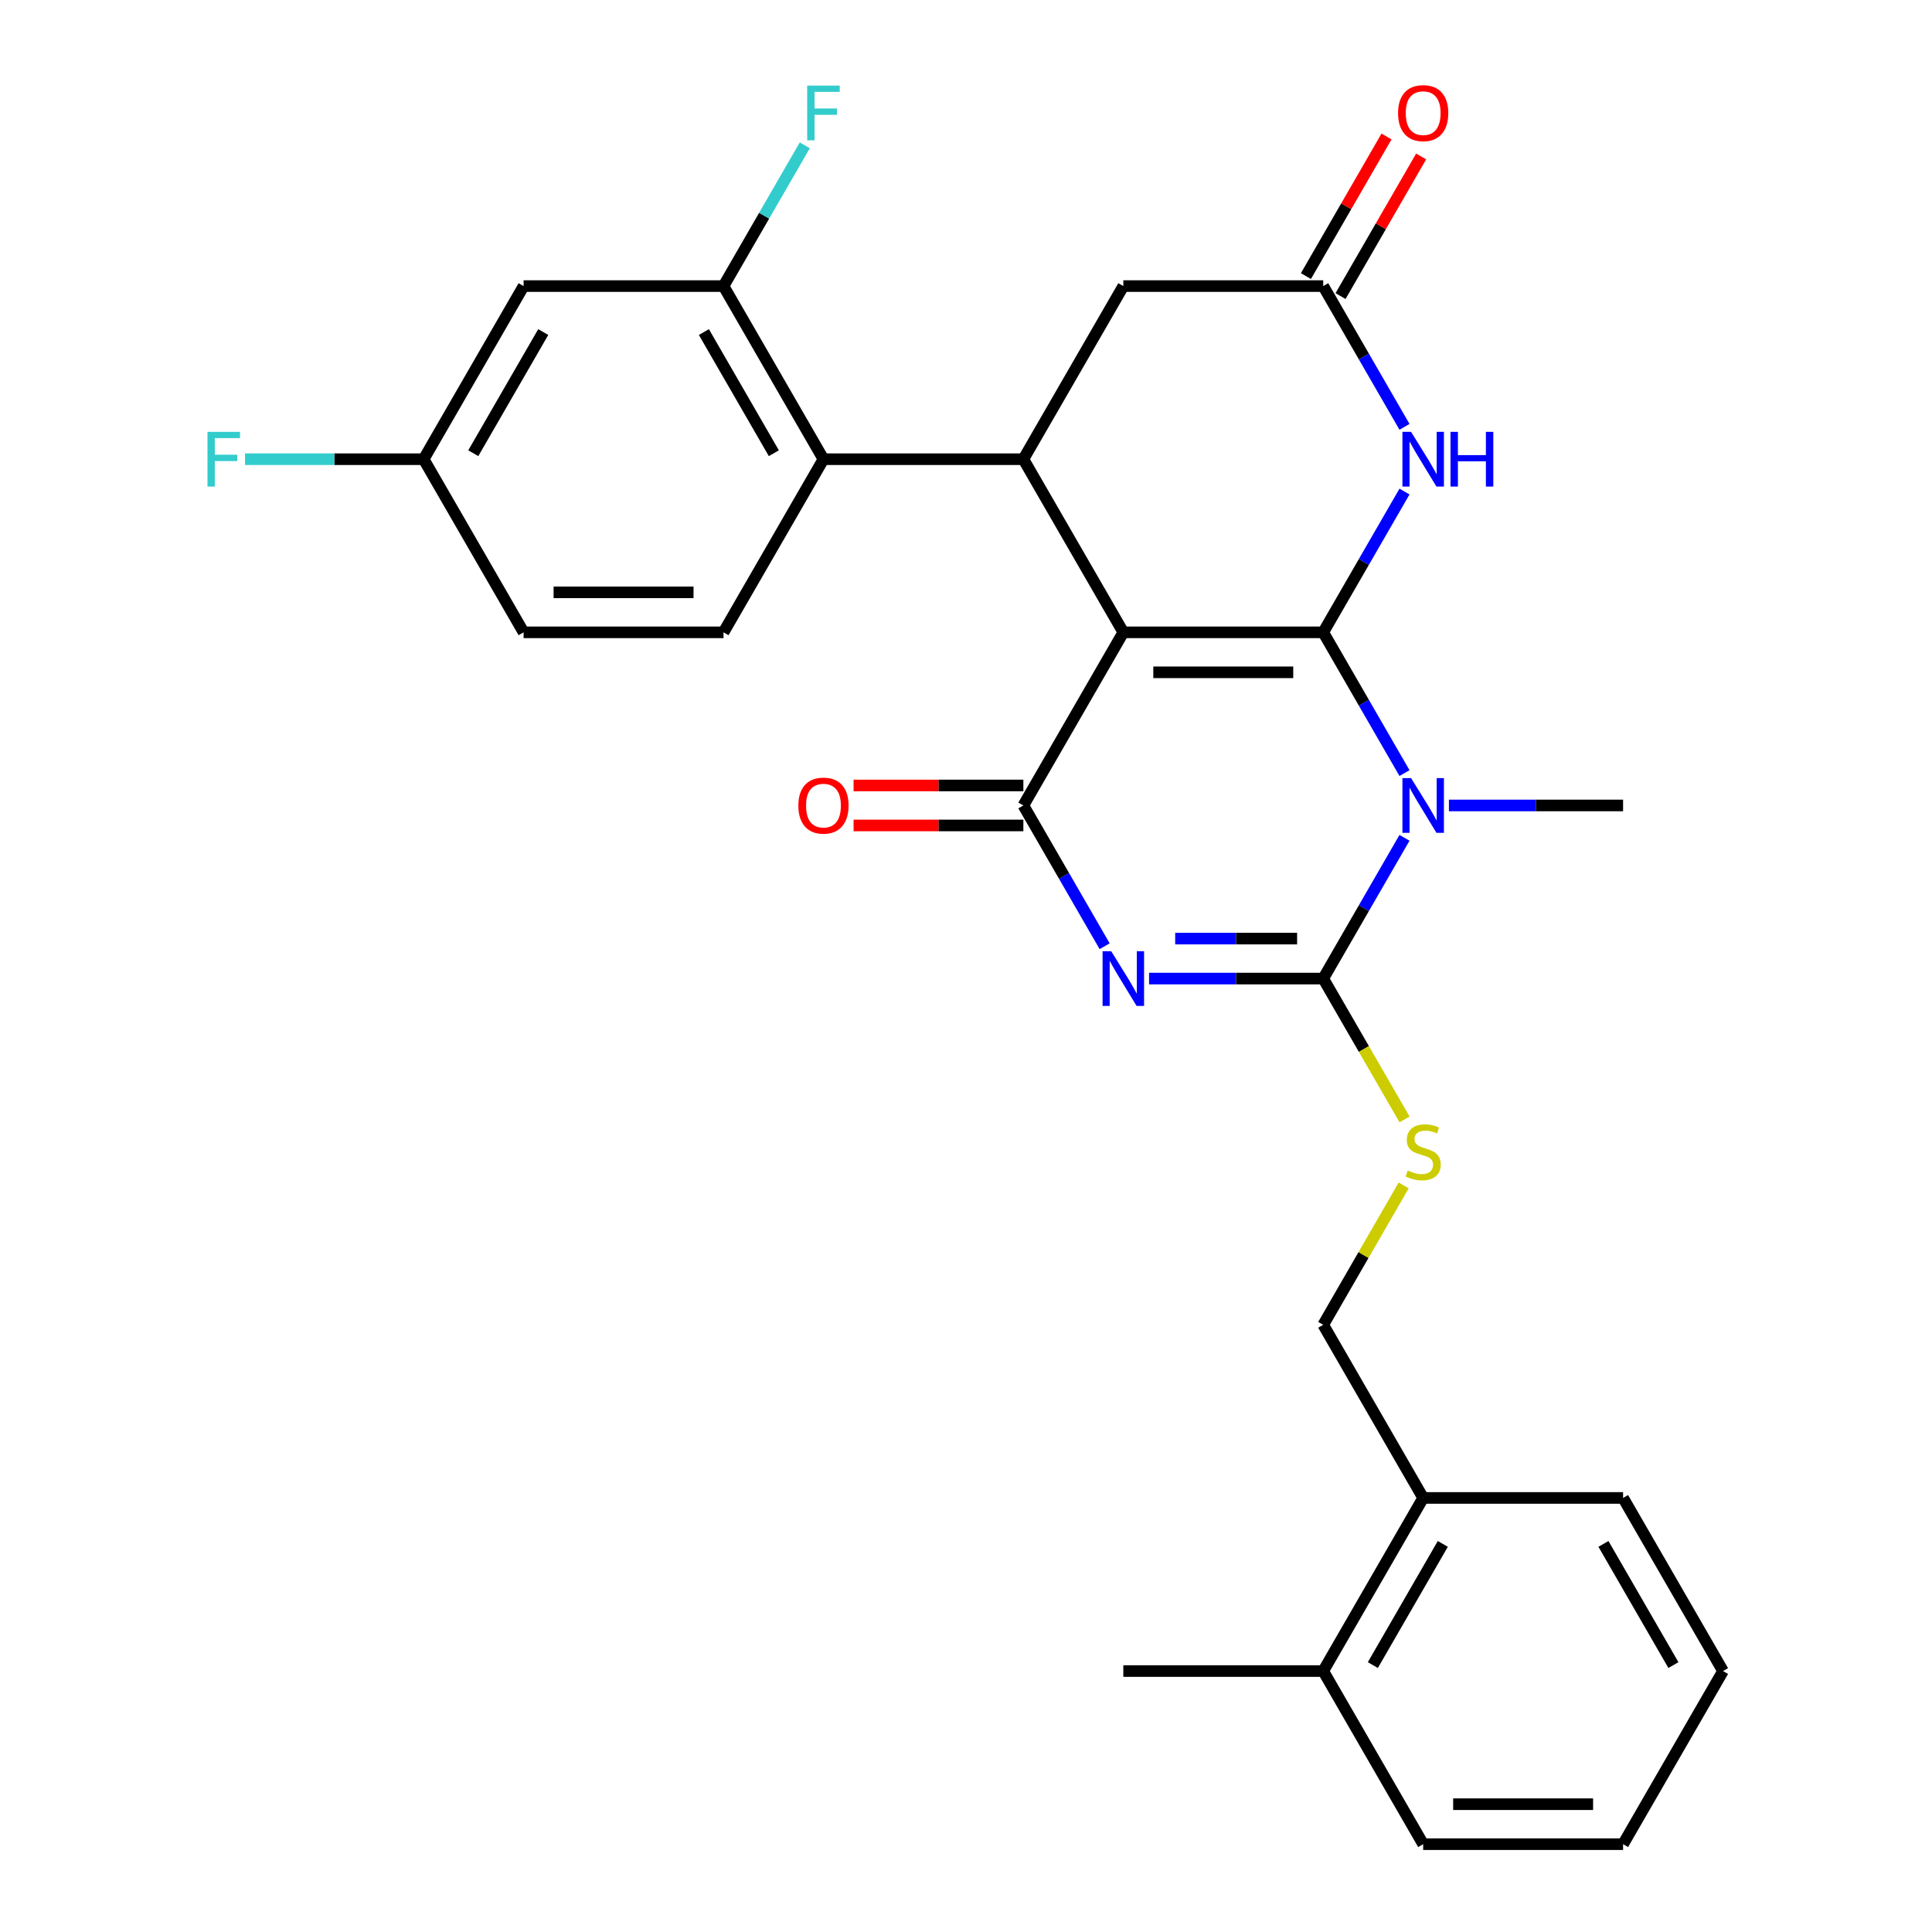 <?xml version='1.0' encoding='iso-8859-1'?>
<svg version='1.1' baseProfile='full'
              xmlns='http://www.w3.org/2000/svg'
                      xmlns:rdkit='http://www.rdkit.org/xml'
                      xmlns:xlink='http://www.w3.org/1999/xlink'
                  xml:space='preserve'
width='1000px' height='1000px' viewBox='0 0 1000 1000'>
<!-- END OF HEADER -->
<rect style='opacity:1.0;fill:#FFFFFF;stroke:none' width='1000' height='1000' x='0' y='0'> </rect>
<path class='bond-0' d='M 684.899,327.293 L 581.429,327.293' style='fill:none;fill-rule:evenodd;stroke:#000000;stroke-width:6px;stroke-linecap:butt;stroke-linejoin:miter;stroke-opacity:1' />
<path class='bond-0' d='M 669.378,347.987 L 596.949,347.987' style='fill:none;fill-rule:evenodd;stroke:#000000;stroke-width:6px;stroke-linecap:butt;stroke-linejoin:miter;stroke-opacity:1' />
<path class='bond-1' d='M 684.899,327.293 L 705.932,363.723' style='fill:none;fill-rule:evenodd;stroke:#000000;stroke-width:6px;stroke-linecap:butt;stroke-linejoin:miter;stroke-opacity:1' />
<path class='bond-1' d='M 705.932,363.723 L 726.965,400.153' style='fill:none;fill-rule:evenodd;stroke:#0000FF;stroke-width:6px;stroke-linecap:butt;stroke-linejoin:miter;stroke-opacity:1' />
<path class='bond-5' d='M 684.899,327.293 L 705.932,290.862' style='fill:none;fill-rule:evenodd;stroke:#000000;stroke-width:6px;stroke-linecap:butt;stroke-linejoin:miter;stroke-opacity:1' />
<path class='bond-5' d='M 705.932,290.862 L 726.965,254.432' style='fill:none;fill-rule:evenodd;stroke:#0000FF;stroke-width:6px;stroke-linecap:butt;stroke-linejoin:miter;stroke-opacity:1' />
<path class='bond-4' d='M 581.429,327.293 L 529.694,416.9' style='fill:none;fill-rule:evenodd;stroke:#000000;stroke-width:6px;stroke-linecap:butt;stroke-linejoin:miter;stroke-opacity:1' />
<path class='bond-6' d='M 581.429,327.293 L 529.694,237.685' style='fill:none;fill-rule:evenodd;stroke:#000000;stroke-width:6px;stroke-linecap:butt;stroke-linejoin:miter;stroke-opacity:1' />
<path class='bond-3' d='M 726.965,433.647 L 705.932,470.077' style='fill:none;fill-rule:evenodd;stroke:#0000FF;stroke-width:6px;stroke-linecap:butt;stroke-linejoin:miter;stroke-opacity:1' />
<path class='bond-3' d='M 705.932,470.077 L 684.899,506.508' style='fill:none;fill-rule:evenodd;stroke:#000000;stroke-width:6px;stroke-linecap:butt;stroke-linejoin:miter;stroke-opacity:1' />
<path class='bond-18' d='M 749.96,416.9 L 795.032,416.9' style='fill:none;fill-rule:evenodd;stroke:#0000FF;stroke-width:6px;stroke-linecap:butt;stroke-linejoin:miter;stroke-opacity:1' />
<path class='bond-18' d='M 795.032,416.9 L 840.104,416.9' style='fill:none;fill-rule:evenodd;stroke:#000000;stroke-width:6px;stroke-linecap:butt;stroke-linejoin:miter;stroke-opacity:1' />
<path class='bond-2' d='M 594.756,506.508 L 639.827,506.508' style='fill:none;fill-rule:evenodd;stroke:#0000FF;stroke-width:6px;stroke-linecap:butt;stroke-linejoin:miter;stroke-opacity:1' />
<path class='bond-2' d='M 639.827,506.508 L 684.899,506.508' style='fill:none;fill-rule:evenodd;stroke:#000000;stroke-width:6px;stroke-linecap:butt;stroke-linejoin:miter;stroke-opacity:1' />
<path class='bond-2' d='M 608.277,485.814 L 639.827,485.814' style='fill:none;fill-rule:evenodd;stroke:#0000FF;stroke-width:6px;stroke-linecap:butt;stroke-linejoin:miter;stroke-opacity:1' />
<path class='bond-2' d='M 639.827,485.814 L 671.377,485.814' style='fill:none;fill-rule:evenodd;stroke:#000000;stroke-width:6px;stroke-linecap:butt;stroke-linejoin:miter;stroke-opacity:1' />
<path class='bond-29' d='M 571.76,489.761 L 550.727,453.331' style='fill:none;fill-rule:evenodd;stroke:#0000FF;stroke-width:6px;stroke-linecap:butt;stroke-linejoin:miter;stroke-opacity:1' />
<path class='bond-29' d='M 550.727,453.331 L 529.694,416.9' style='fill:none;fill-rule:evenodd;stroke:#000000;stroke-width:6px;stroke-linecap:butt;stroke-linejoin:miter;stroke-opacity:1' />
<path class='bond-10' d='M 684.899,506.508 L 705.943,542.958' style='fill:none;fill-rule:evenodd;stroke:#000000;stroke-width:6px;stroke-linecap:butt;stroke-linejoin:miter;stroke-opacity:1' />
<path class='bond-10' d='M 705.943,542.958 L 726.988,579.409' style='fill:none;fill-rule:evenodd;stroke:#CCCC00;stroke-width:6px;stroke-linecap:butt;stroke-linejoin:miter;stroke-opacity:1' />
<path class='bond-14' d='M 529.694,406.553 L 485.752,406.553' style='fill:none;fill-rule:evenodd;stroke:#000000;stroke-width:6px;stroke-linecap:butt;stroke-linejoin:miter;stroke-opacity:1' />
<path class='bond-14' d='M 485.752,406.553 L 441.811,406.553' style='fill:none;fill-rule:evenodd;stroke:#FF0000;stroke-width:6px;stroke-linecap:butt;stroke-linejoin:miter;stroke-opacity:1' />
<path class='bond-14' d='M 529.694,427.247 L 485.752,427.247' style='fill:none;fill-rule:evenodd;stroke:#000000;stroke-width:6px;stroke-linecap:butt;stroke-linejoin:miter;stroke-opacity:1' />
<path class='bond-14' d='M 485.752,427.247 L 441.811,427.247' style='fill:none;fill-rule:evenodd;stroke:#FF0000;stroke-width:6px;stroke-linecap:butt;stroke-linejoin:miter;stroke-opacity:1' />
<path class='bond-8' d='M 726.965,220.938 L 705.932,184.508' style='fill:none;fill-rule:evenodd;stroke:#0000FF;stroke-width:6px;stroke-linecap:butt;stroke-linejoin:miter;stroke-opacity:1' />
<path class='bond-8' d='M 705.932,184.508 L 684.899,148.078' style='fill:none;fill-rule:evenodd;stroke:#000000;stroke-width:6px;stroke-linecap:butt;stroke-linejoin:miter;stroke-opacity:1' />
<path class='bond-7' d='M 529.694,237.685 L 426.224,237.685' style='fill:none;fill-rule:evenodd;stroke:#000000;stroke-width:6px;stroke-linecap:butt;stroke-linejoin:miter;stroke-opacity:1' />
<path class='bond-30' d='M 529.694,237.685 L 581.429,148.078' style='fill:none;fill-rule:evenodd;stroke:#000000;stroke-width:6px;stroke-linecap:butt;stroke-linejoin:miter;stroke-opacity:1' />
<path class='bond-9' d='M 426.224,237.685 L 374.489,148.078' style='fill:none;fill-rule:evenodd;stroke:#000000;stroke-width:6px;stroke-linecap:butt;stroke-linejoin:miter;stroke-opacity:1' />
<path class='bond-9' d='M 400.542,234.591 L 364.328,171.866' style='fill:none;fill-rule:evenodd;stroke:#000000;stroke-width:6px;stroke-linecap:butt;stroke-linejoin:miter;stroke-opacity:1' />
<path class='bond-13' d='M 426.224,237.685 L 374.489,327.293' style='fill:none;fill-rule:evenodd;stroke:#000000;stroke-width:6px;stroke-linecap:butt;stroke-linejoin:miter;stroke-opacity:1' />
<path class='bond-11' d='M 684.899,148.078 L 581.429,148.078' style='fill:none;fill-rule:evenodd;stroke:#000000;stroke-width:6px;stroke-linecap:butt;stroke-linejoin:miter;stroke-opacity:1' />
<path class='bond-15' d='M 693.86,153.251 L 714.719,117.121' style='fill:none;fill-rule:evenodd;stroke:#000000;stroke-width:6px;stroke-linecap:butt;stroke-linejoin:miter;stroke-opacity:1' />
<path class='bond-15' d='M 714.719,117.121 L 735.579,80.99' style='fill:none;fill-rule:evenodd;stroke:#FF0000;stroke-width:6px;stroke-linecap:butt;stroke-linejoin:miter;stroke-opacity:1' />
<path class='bond-15' d='M 675.938,142.904 L 696.798,106.774' style='fill:none;fill-rule:evenodd;stroke:#000000;stroke-width:6px;stroke-linecap:butt;stroke-linejoin:miter;stroke-opacity:1' />
<path class='bond-15' d='M 696.798,106.774 L 717.658,70.643' style='fill:none;fill-rule:evenodd;stroke:#FF0000;stroke-width:6px;stroke-linecap:butt;stroke-linejoin:miter;stroke-opacity:1' />
<path class='bond-12' d='M 374.489,148.078 L 271.019,148.078' style='fill:none;fill-rule:evenodd;stroke:#000000;stroke-width:6px;stroke-linecap:butt;stroke-linejoin:miter;stroke-opacity:1' />
<path class='bond-21' d='M 374.489,148.078 L 395.522,111.647' style='fill:none;fill-rule:evenodd;stroke:#000000;stroke-width:6px;stroke-linecap:butt;stroke-linejoin:miter;stroke-opacity:1' />
<path class='bond-21' d='M 395.522,111.647 L 416.555,75.217' style='fill:none;fill-rule:evenodd;stroke:#33CCCC;stroke-width:6px;stroke-linecap:butt;stroke-linejoin:miter;stroke-opacity:1' />
<path class='bond-16' d='M 726.549,613.582 L 705.724,649.652' style='fill:none;fill-rule:evenodd;stroke:#CCCC00;stroke-width:6px;stroke-linecap:butt;stroke-linejoin:miter;stroke-opacity:1' />
<path class='bond-16' d='M 705.724,649.652 L 684.899,685.723' style='fill:none;fill-rule:evenodd;stroke:#000000;stroke-width:6px;stroke-linecap:butt;stroke-linejoin:miter;stroke-opacity:1' />
<path class='bond-31' d='M 271.019,148.078 L 219.284,237.685' style='fill:none;fill-rule:evenodd;stroke:#000000;stroke-width:6px;stroke-linecap:butt;stroke-linejoin:miter;stroke-opacity:1' />
<path class='bond-31' d='M 281.181,171.866 L 244.966,234.591' style='fill:none;fill-rule:evenodd;stroke:#000000;stroke-width:6px;stroke-linecap:butt;stroke-linejoin:miter;stroke-opacity:1' />
<path class='bond-22' d='M 374.489,327.293 L 271.019,327.293' style='fill:none;fill-rule:evenodd;stroke:#000000;stroke-width:6px;stroke-linecap:butt;stroke-linejoin:miter;stroke-opacity:1' />
<path class='bond-22' d='M 358.969,306.599 L 286.54,306.599' style='fill:none;fill-rule:evenodd;stroke:#000000;stroke-width:6px;stroke-linecap:butt;stroke-linejoin:miter;stroke-opacity:1' />
<path class='bond-17' d='M 684.899,685.723 L 736.634,775.33' style='fill:none;fill-rule:evenodd;stroke:#000000;stroke-width:6px;stroke-linecap:butt;stroke-linejoin:miter;stroke-opacity:1' />
<path class='bond-19' d='M 736.634,775.33 L 684.899,864.938' style='fill:none;fill-rule:evenodd;stroke:#000000;stroke-width:6px;stroke-linecap:butt;stroke-linejoin:miter;stroke-opacity:1' />
<path class='bond-19' d='M 746.795,799.119 L 710.581,861.844' style='fill:none;fill-rule:evenodd;stroke:#000000;stroke-width:6px;stroke-linecap:butt;stroke-linejoin:miter;stroke-opacity:1' />
<path class='bond-24' d='M 736.634,775.33 L 840.104,775.33' style='fill:none;fill-rule:evenodd;stroke:#000000;stroke-width:6px;stroke-linecap:butt;stroke-linejoin:miter;stroke-opacity:1' />
<path class='bond-25' d='M 684.899,864.938 L 581.429,864.938' style='fill:none;fill-rule:evenodd;stroke:#000000;stroke-width:6px;stroke-linecap:butt;stroke-linejoin:miter;stroke-opacity:1' />
<path class='bond-26' d='M 684.899,864.938 L 736.634,954.545' style='fill:none;fill-rule:evenodd;stroke:#000000;stroke-width:6px;stroke-linecap:butt;stroke-linejoin:miter;stroke-opacity:1' />
<path class='bond-20' d='M 219.284,237.685 L 271.019,327.293' style='fill:none;fill-rule:evenodd;stroke:#000000;stroke-width:6px;stroke-linecap:butt;stroke-linejoin:miter;stroke-opacity:1' />
<path class='bond-23' d='M 219.284,237.685 L 173.053,237.685' style='fill:none;fill-rule:evenodd;stroke:#000000;stroke-width:6px;stroke-linecap:butt;stroke-linejoin:miter;stroke-opacity:1' />
<path class='bond-23' d='M 173.053,237.685 L 126.821,237.685' style='fill:none;fill-rule:evenodd;stroke:#33CCCC;stroke-width:6px;stroke-linecap:butt;stroke-linejoin:miter;stroke-opacity:1' />
<path class='bond-28' d='M 840.104,775.33 L 891.839,864.938' style='fill:none;fill-rule:evenodd;stroke:#000000;stroke-width:6px;stroke-linecap:butt;stroke-linejoin:miter;stroke-opacity:1' />
<path class='bond-28' d='M 829.942,799.119 L 866.157,861.844' style='fill:none;fill-rule:evenodd;stroke:#000000;stroke-width:6px;stroke-linecap:butt;stroke-linejoin:miter;stroke-opacity:1' />
<path class='bond-32' d='M 736.634,954.545 L 840.104,954.545' style='fill:none;fill-rule:evenodd;stroke:#000000;stroke-width:6px;stroke-linecap:butt;stroke-linejoin:miter;stroke-opacity:1' />
<path class='bond-32' d='M 752.154,933.851 L 824.583,933.851' style='fill:none;fill-rule:evenodd;stroke:#000000;stroke-width:6px;stroke-linecap:butt;stroke-linejoin:miter;stroke-opacity:1' />
<path class='bond-27' d='M 840.104,954.545 L 891.839,864.938' style='fill:none;fill-rule:evenodd;stroke:#000000;stroke-width:6px;stroke-linecap:butt;stroke-linejoin:miter;stroke-opacity:1' />
<path  class='atom-2' d='M 730.374 402.74
L 739.654 417.74
Q 740.574 419.22, 742.054 421.9
Q 743.534 424.58, 743.614 424.74
L 743.614 402.74
L 747.374 402.74
L 747.374 431.06
L 743.494 431.06
L 733.534 414.66
Q 732.374 412.74, 731.134 410.54
Q 729.934 408.34, 729.574 407.66
L 729.574 431.06
L 725.894 431.06
L 725.894 402.74
L 730.374 402.74
' fill='#0000FF'/>
<path  class='atom-3' d='M 575.169 492.348
L 584.449 507.348
Q 585.369 508.828, 586.849 511.508
Q 588.329 514.188, 588.409 514.348
L 588.409 492.348
L 592.169 492.348
L 592.169 520.668
L 588.289 520.668
L 578.329 504.268
Q 577.169 502.348, 575.929 500.148
Q 574.729 497.948, 574.369 497.268
L 574.369 520.668
L 570.689 520.668
L 570.689 492.348
L 575.169 492.348
' fill='#0000FF'/>
<path  class='atom-6' d='M 730.374 223.525
L 739.654 238.525
Q 740.574 240.005, 742.054 242.685
Q 743.534 245.365, 743.614 245.525
L 743.614 223.525
L 747.374 223.525
L 747.374 251.845
L 743.494 251.845
L 733.534 235.445
Q 732.374 233.525, 731.134 231.325
Q 729.934 229.125, 729.574 228.445
L 729.574 251.845
L 725.894 251.845
L 725.894 223.525
L 730.374 223.525
' fill='#0000FF'/>
<path  class='atom-6' d='M 750.774 223.525
L 754.614 223.525
L 754.614 235.565
L 769.094 235.565
L 769.094 223.525
L 772.934 223.525
L 772.934 251.845
L 769.094 251.845
L 769.094 238.765
L 754.614 238.765
L 754.614 251.845
L 750.774 251.845
L 750.774 223.525
' fill='#0000FF'/>
<path  class='atom-11' d='M 728.634 605.835
Q 728.954 605.955, 730.274 606.515
Q 731.594 607.075, 733.034 607.435
Q 734.514 607.755, 735.954 607.755
Q 738.634 607.755, 740.194 606.475
Q 741.754 605.155, 741.754 602.875
Q 741.754 601.315, 740.954 600.355
Q 740.194 599.395, 738.994 598.875
Q 737.794 598.355, 735.794 597.755
Q 733.274 596.995, 731.754 596.275
Q 730.274 595.555, 729.194 594.035
Q 728.154 592.515, 728.154 589.955
Q 728.154 586.395, 730.554 584.195
Q 732.994 581.995, 737.794 581.995
Q 741.074 581.995, 744.794 583.555
L 743.874 586.635
Q 740.474 585.235, 737.914 585.235
Q 735.154 585.235, 733.634 586.395
Q 732.114 587.515, 732.154 589.475
Q 732.154 590.995, 732.914 591.915
Q 733.714 592.835, 734.834 593.355
Q 735.994 593.875, 737.914 594.475
Q 740.474 595.275, 741.994 596.075
Q 743.514 596.875, 744.594 598.515
Q 745.714 600.115, 745.714 602.875
Q 745.714 606.795, 743.074 608.915
Q 740.474 610.995, 736.114 610.995
Q 733.594 610.995, 731.674 610.435
Q 729.794 609.915, 727.554 608.995
L 728.634 605.835
' fill='#CCCC00'/>
<path  class='atom-15' d='M 413.224 416.98
Q 413.224 410.18, 416.584 406.38
Q 419.944 402.58, 426.224 402.58
Q 432.504 402.58, 435.864 406.38
Q 439.224 410.18, 439.224 416.98
Q 439.224 423.86, 435.824 427.78
Q 432.424 431.66, 426.224 431.66
Q 419.984 431.66, 416.584 427.78
Q 413.224 423.9, 413.224 416.98
M 426.224 428.46
Q 430.544 428.46, 432.864 425.58
Q 435.224 422.66, 435.224 416.98
Q 435.224 411.42, 432.864 408.62
Q 430.544 405.78, 426.224 405.78
Q 421.904 405.78, 419.544 408.58
Q 417.224 411.38, 417.224 416.98
Q 417.224 422.7, 419.544 425.58
Q 421.904 428.46, 426.224 428.46
' fill='#FF0000'/>
<path  class='atom-16' d='M 723.634 58.55
Q 723.634 51.75, 726.994 47.95
Q 730.354 44.15, 736.634 44.15
Q 742.914 44.15, 746.274 47.95
Q 749.634 51.75, 749.634 58.55
Q 749.634 65.43, 746.234 69.35
Q 742.834 73.23, 736.634 73.23
Q 730.394 73.23, 726.994 69.35
Q 723.634 65.47, 723.634 58.55
M 736.634 70.03
Q 740.954 70.03, 743.274 67.15
Q 745.634 64.23, 745.634 58.55
Q 745.634 52.99, 743.274 50.19
Q 740.954 47.35, 736.634 47.35
Q 732.314 47.35, 729.954 50.15
Q 727.634 52.95, 727.634 58.55
Q 727.634 64.27, 729.954 67.15
Q 732.314 70.03, 736.634 70.03
' fill='#FF0000'/>
<path  class='atom-22' d='M 417.804 44.31
L 434.644 44.31
L 434.644 47.55
L 421.604 47.55
L 421.604 56.15
L 433.204 56.15
L 433.204 59.43
L 421.604 59.43
L 421.604 72.63
L 417.804 72.63
L 417.804 44.31
' fill='#33CCCC'/>
<path  class='atom-24' d='M 107.394 223.525
L 124.234 223.525
L 124.234 226.765
L 111.194 226.765
L 111.194 235.365
L 122.794 235.365
L 122.794 238.645
L 111.194 238.645
L 111.194 251.845
L 107.394 251.845
L 107.394 223.525
' fill='#33CCCC'/>
</svg>
